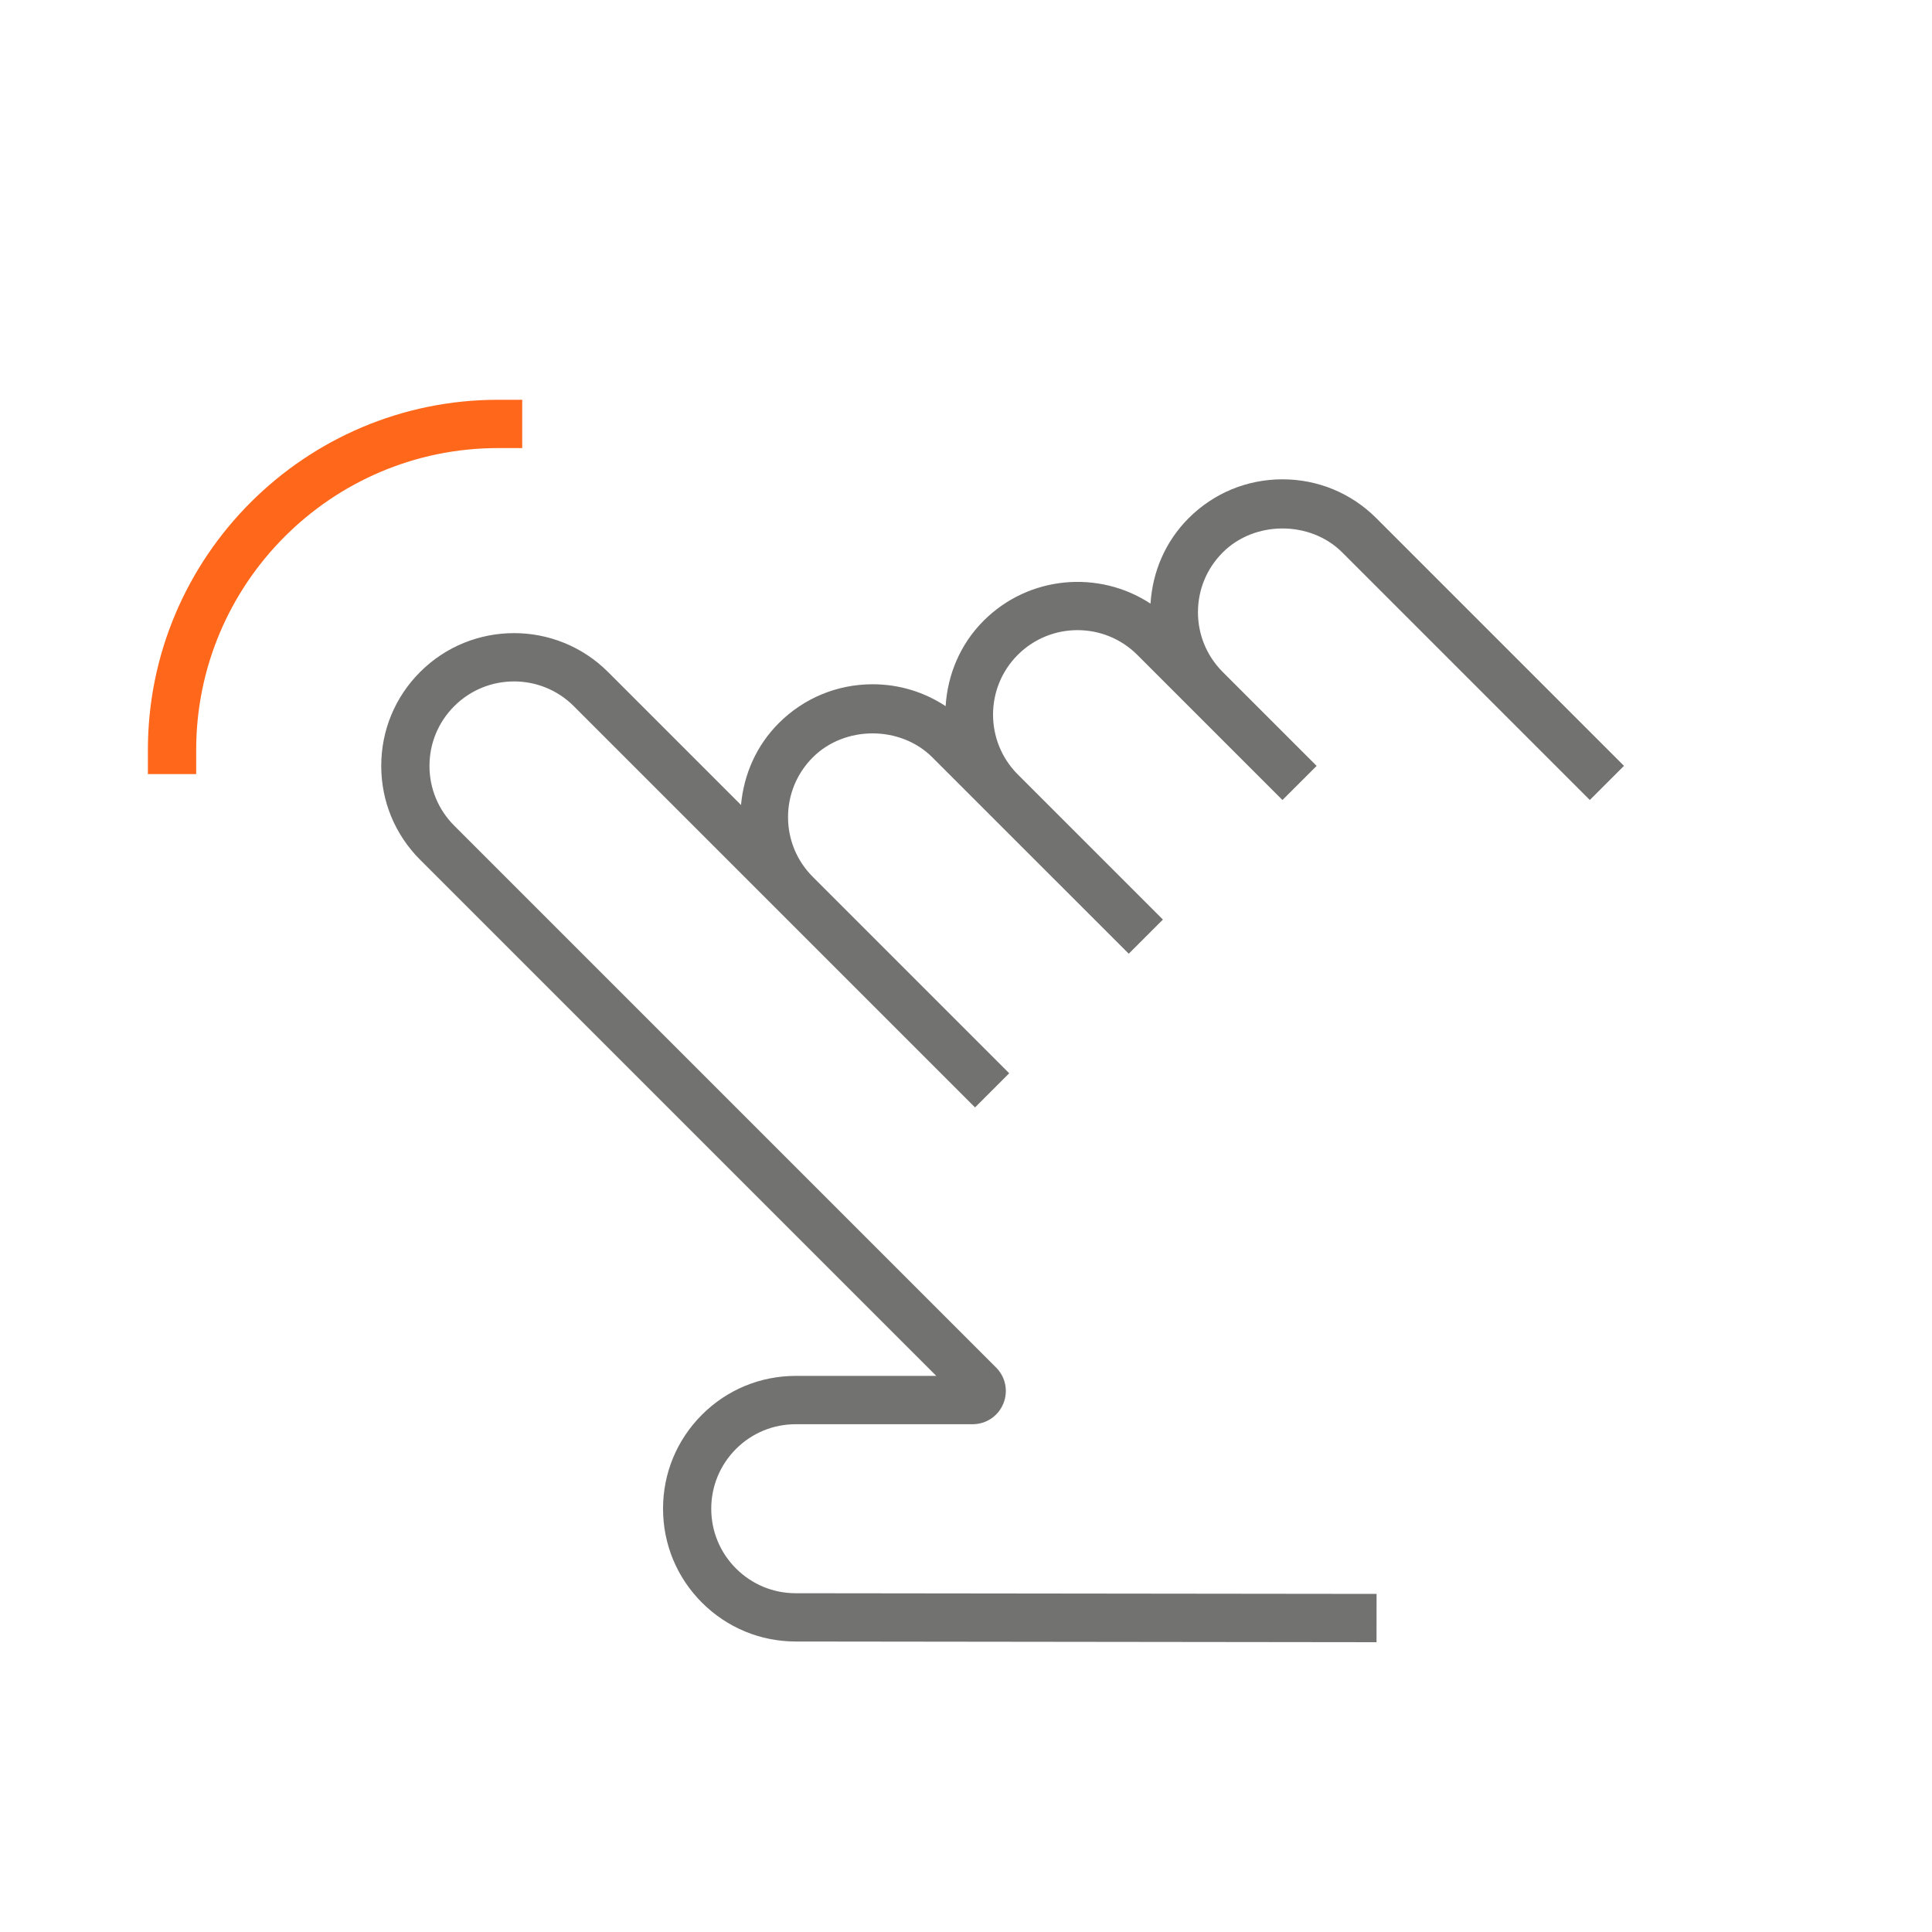 <?xml version="1.0" encoding="iso-8859-1"?>
<!-- Generator: Adobe Illustrator 23.0.1, SVG Export Plug-In . SVG Version: 6.00 Build 0)  -->
<svg version="1.1" xmlns="http://www.w3.org/2000/svg" xmlns:xlink="http://www.w3.org/1999/xlink" x="0px" y="0px"
	 viewBox="0 0 64 64" style="enable-background:new 0 0 64 64;" xml:space="preserve">
<g id="Source" style="display:none;">
	<g style="display:inline;">
		<path style="fill:none;stroke:#141413;stroke-width:1.6;stroke-linecap:square;stroke-miterlimit:10;" d="M26.361,29.613
			c-1.406-1.406-1.406-3.685,0-5.091s3.685-1.406,5.091,0l3.943,3.943"/>
		<path style="fill:none;stroke:#141413;stroke-width:1.6;stroke-linecap:square;stroke-miterlimit:10;" d="M42.483,25.37
			l-2.546-2.546c-1.406-1.406-1.406-3.685,0-5.091s3.685-1.406,5.091,0l7.637,7.637"/>
		<path style="fill:none;stroke:#141413;stroke-width:1.6;stroke-linecap:square;stroke-miterlimit:10;" d="M37.391,30.462
			l-4.243-4.243c-1.406-1.406-1.406-3.685,0-5.091s3.685-1.406,5.091,0l2.983,2.983"/>
		<path style="fill:none;stroke:#141413;stroke-width:1.6;stroke-linecap:square;stroke-miterlimit:10;" d="M44.8,53.6
			l-18.439-0.022c-0.994,0-1.894-0.403-2.546-1.054c-0.651-0.651-1.054-1.551-1.054-2.546c0-0.994,0.403-1.894,1.054-2.546
			c0.651-0.651,1.551-1.054,2.546-1.054h5.858c0.267,0,0.401-0.323,0.212-0.512l-17.95-17.95c-1.406-1.406-1.406-3.685,0-5.091
			s3.685-1.406,5.091,0L32.3,35.553"/>
		<path style="fill:none;stroke:#141413;stroke-width:1.6;stroke-linecap:square;stroke-miterlimit:10;" d="M5.7,24.843
			c0-5.965,4.835-10.8,10.8-10.8"/>
	</g>
</g>
<g id="Orange">
	<path style="fill:#727271;" d="M44.463,18.299l8.202,8.202l1.132-1.131l-8.203-8.203c-0.831-0.831-1.936-1.289-3.111-1.289
		c-1.175,0-2.28,0.458-3.11,1.289c-0.763,0.764-1.193,1.762-1.261,2.829c-1.706-1.121-4.028-0.934-5.528,0.566
		c-0.786,0.786-1.194,1.799-1.259,2.83c-0.712-0.47-1.544-0.725-2.417-0.725c-1.175,0-2.28,0.458-3.111,1.289
		c-0.735,0.735-1.157,1.688-1.25,2.71l-4.407-4.407c-1.715-1.714-4.507-1.715-6.222,0c-0.832,0.831-1.289,1.936-1.289,3.112
		c0,1.175,0.458,2.28,1.289,3.111l17.097,17.096h-4.651c-1.176,0-2.281,0.457-3.112,1.288c-0.831,0.832-1.288,1.937-1.288,3.111
		c0,1.176,0.458,2.28,1.288,3.111c0.832,0.831,1.937,1.289,3.111,1.289L45.599,54.4l0.002-1.6l-19.24-0.022
		c-0.748,0-1.451-0.292-1.98-0.82c-0.529-0.529-0.82-1.232-0.82-1.98c0-0.747,0.292-1.451,0.82-1.98
		c0.528-0.528,1.231-0.819,1.98-0.819h5.858c0.446,0,0.845-0.266,1.016-0.678c0.171-0.413,0.078-0.884-0.238-1.2l-17.95-17.95
		c-0.529-0.529-0.82-1.232-0.82-1.979c0-0.748,0.292-1.451,0.821-1.98c1.091-1.092,2.868-1.092,3.959,0L32.3,36.685l1.131-1.132
		l-5.94-5.94l0,0l-0.566-0.566c-0.529-0.529-0.82-1.231-0.82-1.979s0.292-1.451,0.821-1.98c1.058-1.058,2.901-1.058,3.959,0
		l1.696,1.696c0,0,0,0.001,0.001,0.001l4.809,4.808l1.132-1.131l-1.996-1.996l0,0l-2.817-2.817
		c-1.086-1.092-1.086-2.865,0.004-3.955c1.092-1.093,2.869-1.093,3.961,0l3.548,3.548l0,0l1.26,1.26l1.132-1.131l-3.111-3.111
		c-0.528-0.529-0.82-1.232-0.82-1.979c0-0.748,0.292-1.451,0.82-1.98C41.562,17.241,43.404,17.242,44.463,18.299z"/>
	<path style="fill:#FF671B;" d="M17.299,14.843v-1.6h-0.8c-6.396,0-11.6,5.204-11.6,11.6v0.8h1.6v-0.8c0-5.514,4.486-10,10-10
		H17.299z"/>
</g>
<g id="Green" style="display:none;">
	<path style="display:inline;fill:#727271;" d="M44.463,18.299l8.202,8.202l1.132-1.131l-8.203-8.203
		c-0.831-0.831-1.936-1.289-3.111-1.289c-1.175,0-2.28,0.458-3.11,1.289c-0.763,0.764-1.193,1.762-1.261,2.829
		c-1.706-1.121-4.028-0.934-5.528,0.566c-0.786,0.786-1.194,1.799-1.259,2.83c-0.712-0.47-1.544-0.725-2.417-0.725
		c-1.175,0-2.28,0.458-3.111,1.289c-0.735,0.735-1.157,1.688-1.25,2.71l-4.407-4.407c-1.715-1.714-4.507-1.715-6.222,0
		c-0.832,0.831-1.289,1.936-1.289,3.112c0,1.175,0.458,2.28,1.289,3.111l17.097,17.096h-4.651c-1.176,0-2.281,0.457-3.112,1.288
		c-0.831,0.832-1.288,1.937-1.288,3.111c0,1.176,0.458,2.28,1.288,3.111c0.832,0.831,1.937,1.289,3.111,1.289L45.599,54.4l0.002-1.6
		l-19.24-0.022c-0.748,0-1.451-0.292-1.98-0.82c-0.529-0.529-0.82-1.232-0.82-1.98c0-0.747,0.292-1.451,0.82-1.98
		c0.528-0.528,1.231-0.819,1.98-0.819h5.858c0.446,0,0.845-0.266,1.016-0.678c0.171-0.413,0.078-0.884-0.238-1.2l-17.95-17.95
		c-0.529-0.529-0.82-1.232-0.82-1.979c0-0.748,0.292-1.451,0.821-1.98c1.091-1.092,2.868-1.092,3.959,0L32.3,36.685l1.131-1.132
		l-5.94-5.94l0,0l-0.566-0.566c-0.529-0.529-0.82-1.231-0.82-1.979s0.292-1.451,0.821-1.98c1.058-1.058,2.901-1.058,3.959,0
		l1.696,1.696c0,0,0,0.001,0.001,0.001l4.809,4.808l1.132-1.131l-1.996-1.996l0,0l-2.817-2.817
		c-1.086-1.092-1.086-2.865,0.004-3.955c1.092-1.093,2.869-1.093,3.961,0l3.548,3.548l0,0l1.26,1.26l1.132-1.131l-3.111-3.111
		c-0.528-0.529-0.82-1.232-0.82-1.979c0-0.748,0.292-1.451,0.82-1.98C41.562,17.241,43.404,17.242,44.463,18.299z"/>
	<path style="display:inline;fill:#8DB92E;" d="M17.299,14.843v-1.6h-0.8c-6.396,0-11.6,5.204-11.6,11.6v0.8h1.6v-0.8
		c0-5.514,4.486-10,10-10H17.299z"/>
</g>
<g id="White" style="display:none;">
	<g style="display:inline;">
		<path style="fill:#FFFFFF;" d="M44.463,18.299l8.202,8.202l1.132-1.131l-8.203-8.203c-0.831-0.831-1.936-1.289-3.111-1.289
			c-1.175,0-2.28,0.458-3.11,1.289c-0.763,0.764-1.193,1.762-1.261,2.829c-1.706-1.121-4.028-0.934-5.528,0.566
			c-0.786,0.786-1.194,1.799-1.259,2.83c-0.712-0.47-1.544-0.725-2.417-0.725c-1.175,0-2.28,0.458-3.111,1.289
			c-0.735,0.735-1.157,1.688-1.25,2.71l-4.407-4.407c-1.715-1.714-4.507-1.715-6.222,0c-0.832,0.831-1.289,1.936-1.289,3.112
			c0,1.175,0.458,2.28,1.289,3.111l17.097,17.096h-4.651c-1.176,0-2.281,0.457-3.112,1.288c-0.831,0.832-1.288,1.937-1.288,3.111
			c0,1.176,0.458,2.28,1.288,3.111c0.832,0.831,1.937,1.289,3.111,1.289L45.599,54.4l0.002-1.6l-19.24-0.022
			c-0.748,0-1.451-0.292-1.98-0.82c-0.529-0.529-0.82-1.232-0.82-1.98c0-0.747,0.292-1.451,0.82-1.98
			c0.528-0.528,1.231-0.819,1.98-0.819h5.858c0.446,0,0.845-0.266,1.016-0.678c0.171-0.413,0.078-0.884-0.238-1.2l-17.95-17.95
			c-0.529-0.529-0.82-1.232-0.82-1.979c0-0.748,0.292-1.451,0.821-1.98c1.091-1.092,2.868-1.092,3.959,0L32.3,36.685l1.131-1.132
			l-5.94-5.94l0,0l-0.566-0.566c-0.529-0.529-0.82-1.231-0.82-1.979s0.292-1.451,0.821-1.98c1.058-1.058,2.901-1.058,3.959,0
			l1.696,1.696c0,0,0,0.001,0.001,0.001l4.809,4.808l1.132-1.131l-1.996-1.996l0,0l-2.817-2.817
			c-1.086-1.092-1.086-2.865,0.004-3.955c1.092-1.093,2.869-1.093,3.961,0l3.548,3.548l0,0l1.26,1.26l1.132-1.131l-3.111-3.111
			c-0.528-0.529-0.82-1.232-0.82-1.979c0-0.748,0.292-1.451,0.82-1.98C41.562,17.241,43.404,17.242,44.463,18.299z"/>
		<path style="fill:#FFFFFF;" d="M17.299,14.843v-1.6h-0.8c-6.396,0-11.6,5.204-11.6,11.6v0.8h1.6v-0.8c0-5.514,4.486-10,10-10
			H17.299z"/>
	</g>
</g>
<g id="Black" style="display:none;">
	<g style="display:inline;">
		<path style="fill:#141413;" d="M44.463,18.299l8.202,8.202l1.132-1.131l-8.203-8.203c-0.831-0.831-1.936-1.289-3.111-1.289
			c-1.175,0-2.28,0.458-3.11,1.289c-0.763,0.764-1.193,1.762-1.261,2.829c-1.706-1.121-4.028-0.934-5.528,0.566
			c-0.786,0.786-1.194,1.799-1.259,2.83c-0.712-0.47-1.544-0.725-2.417-0.725c-1.175,0-2.28,0.458-3.111,1.289
			c-0.735,0.735-1.157,1.688-1.25,2.71l-4.407-4.407c-1.715-1.714-4.507-1.715-6.222,0c-0.832,0.831-1.289,1.936-1.289,3.112
			c0,1.175,0.458,2.28,1.289,3.111l17.097,17.096h-4.651c-1.176,0-2.281,0.457-3.112,1.288c-0.831,0.832-1.288,1.937-1.288,3.111
			c0,1.176,0.458,2.28,1.288,3.111c0.832,0.831,1.937,1.289,3.111,1.289L45.599,54.4l0.002-1.6l-19.24-0.022
			c-0.748,0-1.451-0.292-1.98-0.82c-0.529-0.529-0.82-1.232-0.82-1.98c0-0.747,0.292-1.451,0.82-1.98
			c0.528-0.528,1.231-0.819,1.98-0.819h5.858c0.446,0,0.845-0.266,1.016-0.678c0.171-0.413,0.078-0.884-0.238-1.2l-17.95-17.95
			c-0.529-0.529-0.82-1.232-0.82-1.979c0-0.748,0.292-1.451,0.821-1.98c1.091-1.092,2.868-1.092,3.959,0L32.3,36.685l1.131-1.132
			l-5.94-5.94l0,0l-0.566-0.566c-0.529-0.529-0.82-1.231-0.82-1.979s0.292-1.451,0.821-1.98c1.058-1.058,2.901-1.058,3.959,0
			l1.696,1.696c0,0,0,0.001,0.001,0.001l4.809,4.808l1.132-1.131l-1.996-1.996l0,0l-2.817-2.817
			c-1.086-1.092-1.086-2.865,0.004-3.955c1.092-1.093,2.869-1.093,3.961,0l3.548,3.548l0,0l1.26,1.26l1.132-1.131l-3.111-3.111
			c-0.528-0.529-0.82-1.232-0.82-1.979c0-0.748,0.292-1.451,0.82-1.98C41.562,17.241,43.404,17.242,44.463,18.299z"/>
		<path style="fill:#141413;" d="M17.299,14.843v-1.6h-0.8c-6.396,0-11.6,5.204-11.6,11.6v0.8h1.6v-0.8c0-5.514,4.486-10,10-10
			H17.299z"/>
	</g>
</g>
</svg>
